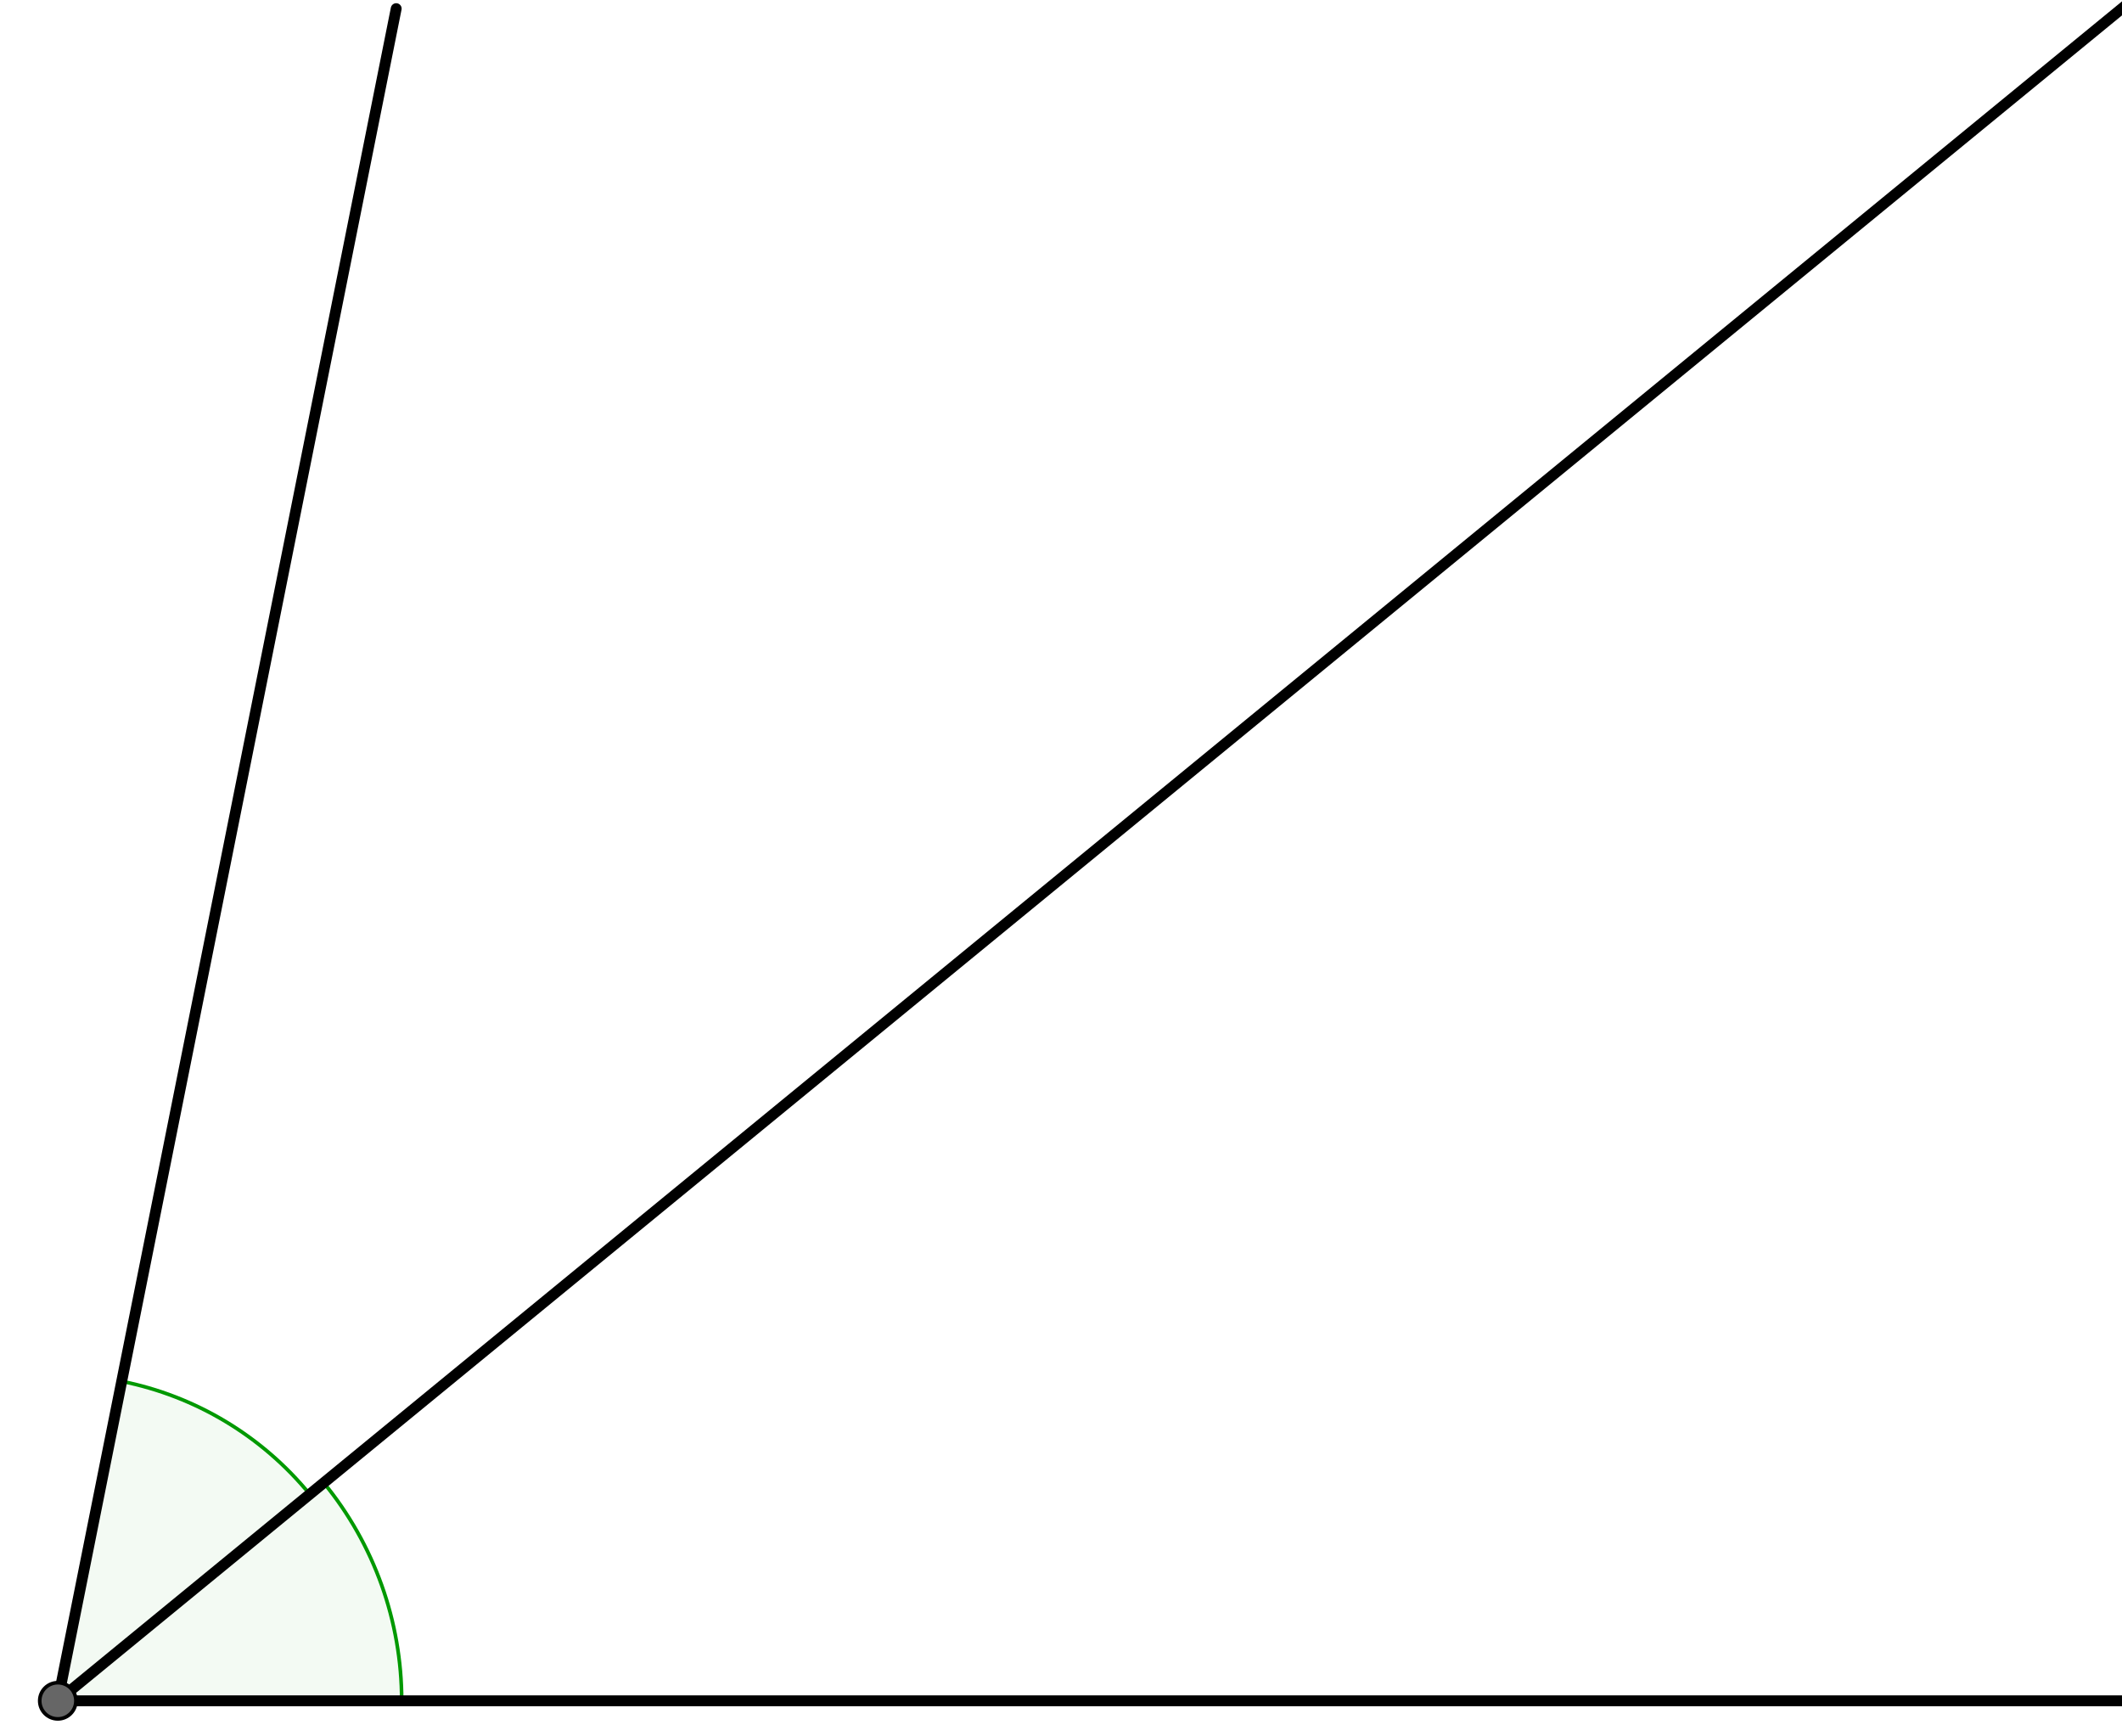 <?xml version="1.0" encoding="UTF-8" standalone="no"?> <svg xmlns="http://www.w3.org/2000/svg" xmlns:xlink="http://www.w3.org/1999/xlink" version="1.1" width="1628.564pt" height="1332.461pt" viewBox="0 0 1628.564 1332.461"><rect x="0" y="0" width="1628.564" height="1332.461" fill="#333333" stroke="none"/><g><clipPath id="cp0"><path transform="matrix(2.778,0,0,-2.778,-612.394,1742.967)" d="M 0 0 L 1112 0 L 1112 740 L 0 740 Z "></path></clipPath><g clip-path="url(#cp0)"><clipPath id="cp1"><path transform="matrix(2.778,0,0,2.778,-612.394,-312.589)" d="M 0 0 L 1112 0 L 1112 740 L 0 740 L 0 0 Z "></path></clipPath><g clip-path="url(#cp1)"><path transform="matrix(2.778,0,0,2.778,-612.394,-312.589)" d="M 0 0 L 1113 0 L 1113 741 L 0 741 L 0 0 " fill="#ffffff"></path><path transform="matrix(2.778,0,0,2.778,-612.394,-312.589)" d="M 331.417 582.34 C 331.417 560.378 323.808 539.095 309.884 522.111 L 236.417 582.34 Z " fill="#009900" fill-opacity=".047"></path><path transform="matrix(2.778,0,0,2.778,-612.394,-312.589)" stroke-width="1" stroke-linecap="round" stroke-linejoin="round" fill="none" stroke="#009900" d="M 331.417 582.34 C 331.417 560.378 323.808 539.095 309.884 522.111 L 236.417 582.34 Z "></path><path transform="matrix(2.778,0,0,2.778,-612.394,-312.589)" d="M 306.017 525.281 C 292.827 509.191 274.469 498.168 254.067 494.088 L 236.417 582.34 Z " fill="#009900" fill-opacity=".047"></path><path transform="matrix(2.778,0,0,2.778,-612.394,-312.589)" stroke-width="1" stroke-linecap="round" stroke-linejoin="round" fill="none" stroke="#009900" d="M 306.017 525.281 C 292.827 509.191 274.469 498.168 254.067 494.088 L 236.417 582.34 Z "></path><path transform="matrix(2.778,0,0,2.778,-612.394,-312.589)" stroke-width="3" stroke-linecap="round" stroke-linejoin="round" fill="none" stroke="#000000" d="M 236.417 582.34 L 329.902 114.911 "></path><path transform="matrix(2.778,0,0,2.778,-612.394,-312.589)" stroke-width="3" stroke-linecap="round" stroke-linejoin="round" fill="none" stroke="#000000" d="M 236.417 582.34 L 890.817 582.34 "></path><path transform="matrix(2.778,0,0,2.778,-612.394,-312.589)" stroke-width="3" stroke-linecap="round" stroke-linejoin="round" fill="none" stroke="#000000" d="M 236.417 582.34 L 1113 -136.287 "></path><path transform="matrix(2.778,0,0,2.778,-612.394,-312.589)" d="M 241.417 582.34 C 241.417 585.101 239.178 587.34 236.417 587.34 C 233.655 587.34 231.417 585.101 231.417 582.34 C 231.417 579.579 233.655 577.34 236.417 577.34 C 239.178 577.34 241.417 579.579 241.417 582.34 Z " fill="#666666"></path><path transform="matrix(2.778,0,0,2.778,-612.394,-312.589)" stroke-width="1" stroke-linecap="round" stroke-linejoin="round" fill="none" stroke="#000000" d="M 241.417 582.34 C 241.417 585.101 239.178 587.34 236.417 587.34 C 233.655 587.34 231.417 585.101 231.417 582.34 C 231.417 579.579 233.655 577.34 236.417 577.34 C 239.178 577.34 241.417 579.579 241.417 582.34 Z "></path></g></g></g></svg> 